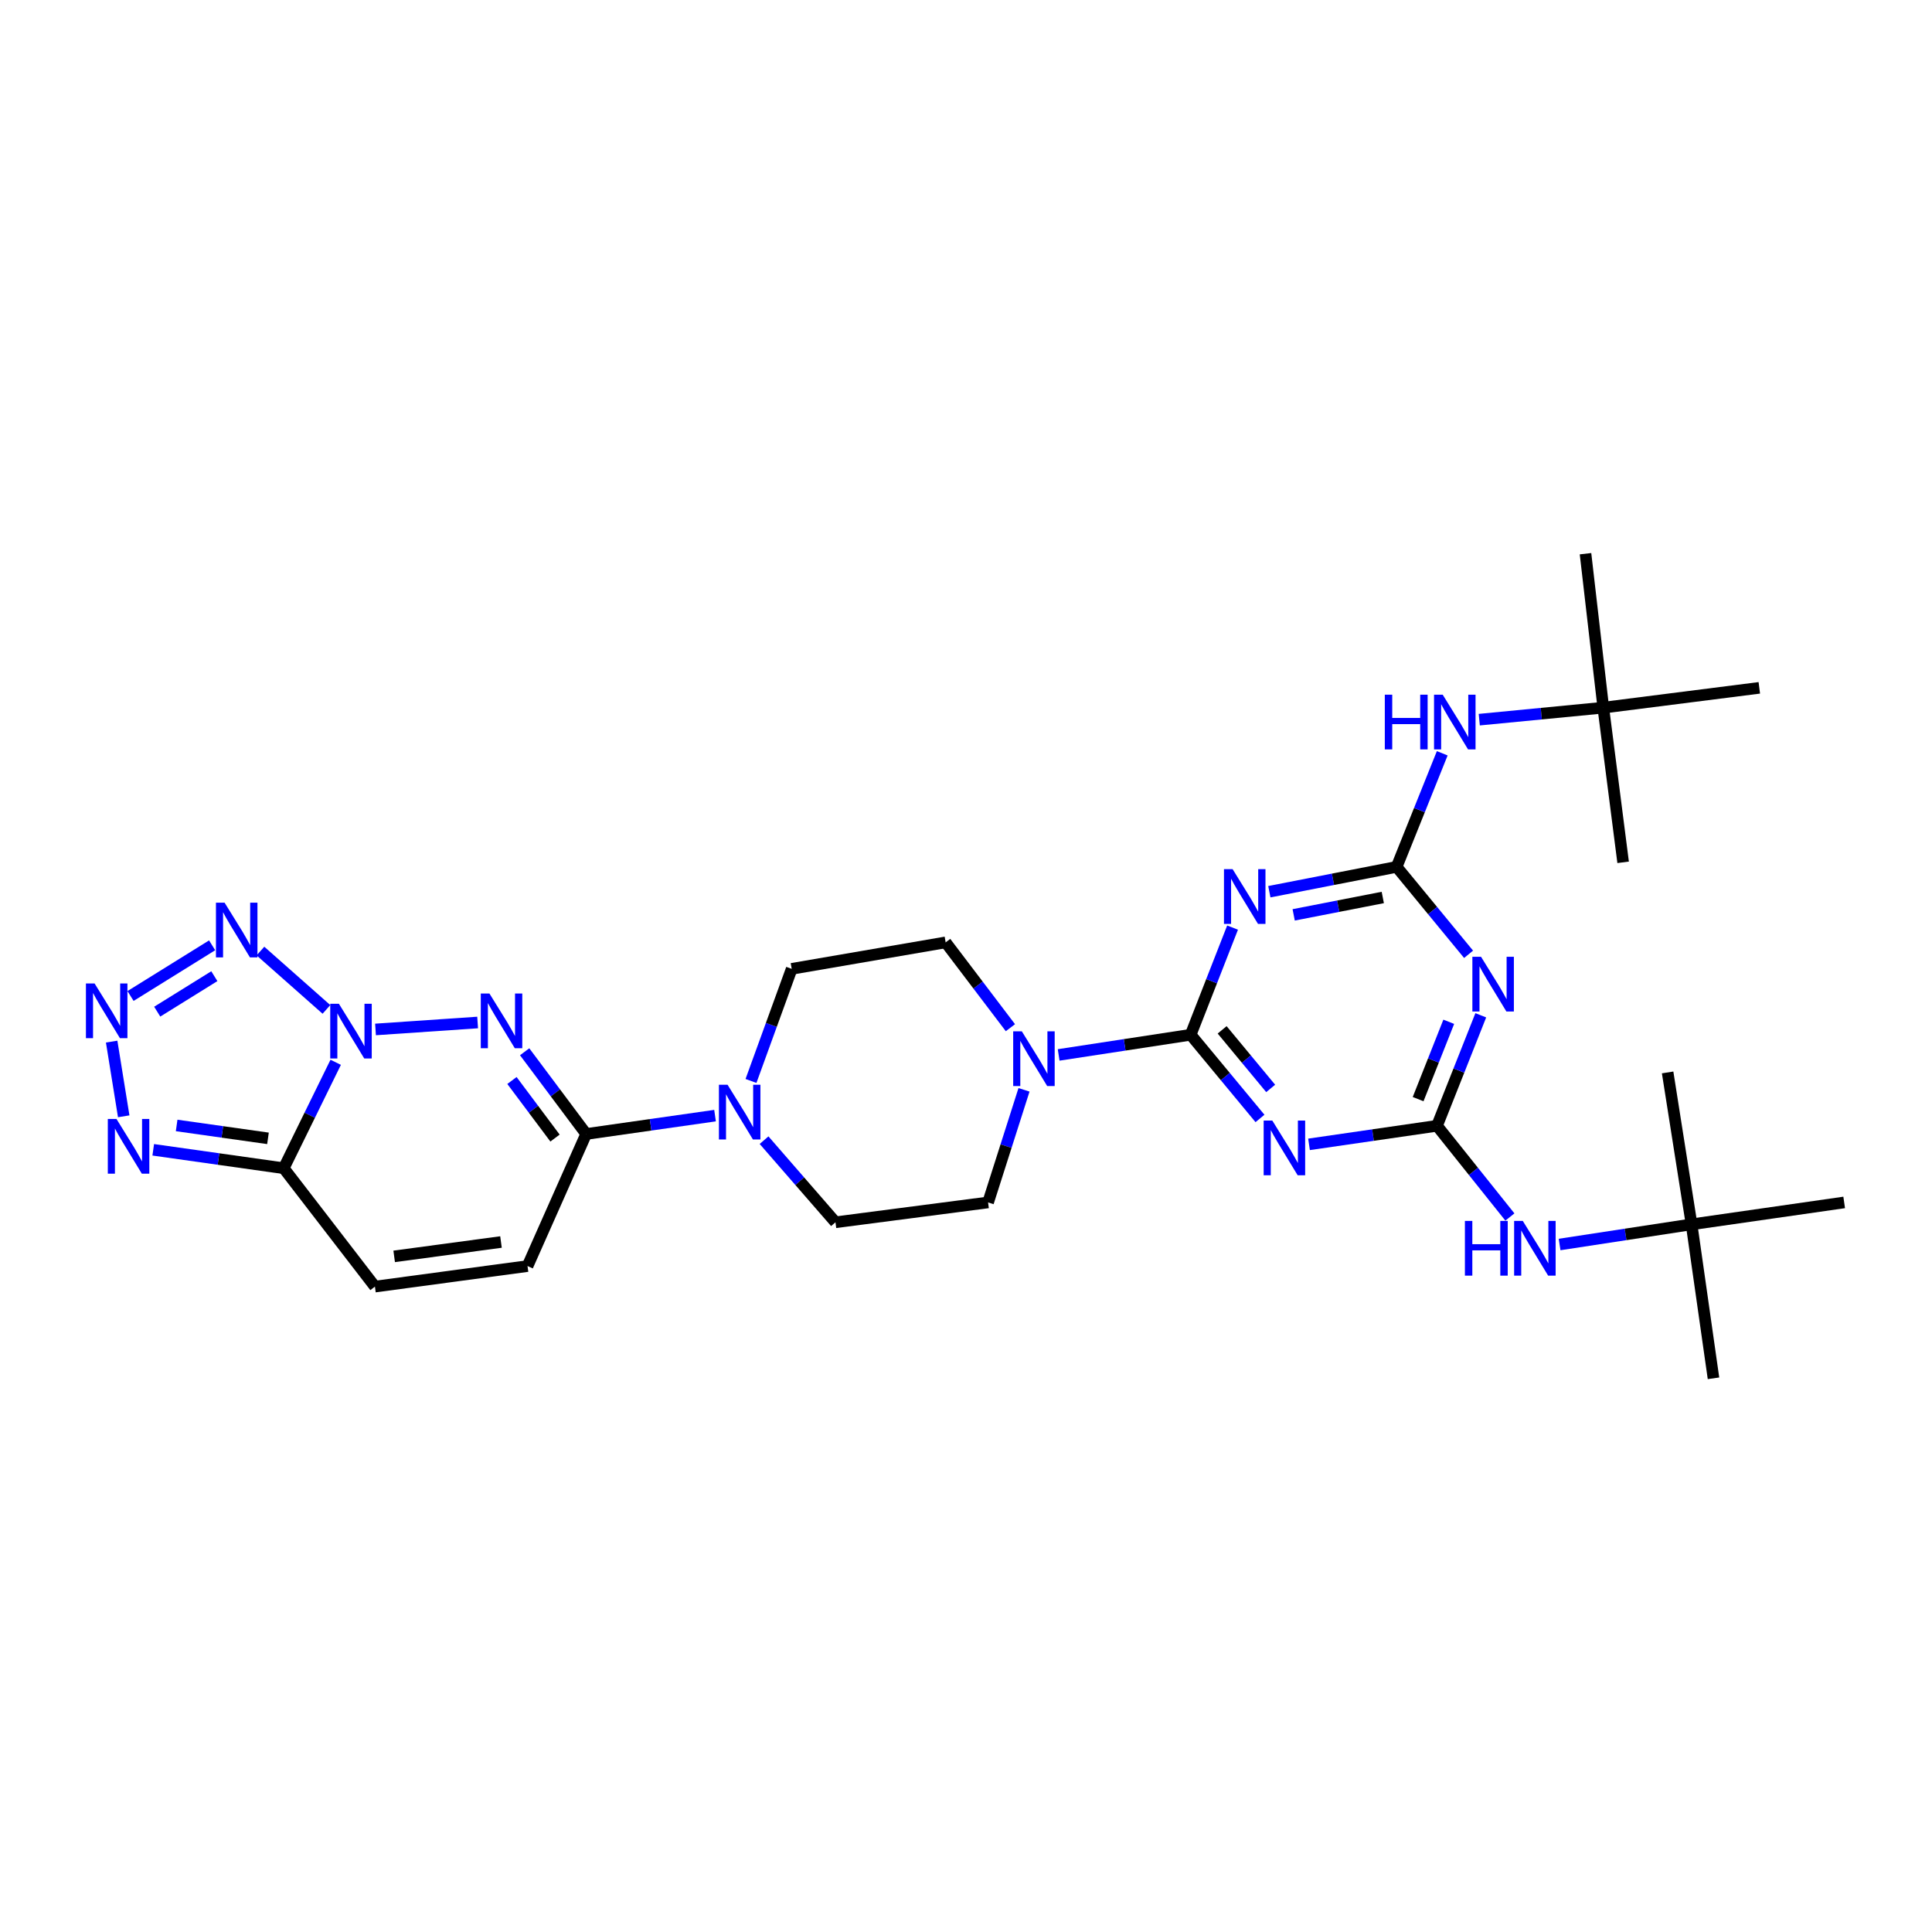 <?xml version='1.0' encoding='iso-8859-1'?>
<svg version='1.1' baseProfile='full'
              xmlns='http://www.w3.org/2000/svg'
                      xmlns:rdkit='http://www.rdkit.org/xml'
                      xmlns:xlink='http://www.w3.org/1999/xlink'
                  xml:space='preserve'
width='1000px' height='1000px' viewBox='0 0 1000 1000'>
<!-- END OF HEADER -->
<rect style='opacity:1.0;fill:#FFFFFF;stroke:none' width='1000' height='1000' x='0' y='0'> </rect>
<path class='bond-0' d='M 194.365,532.844 L 247.218,529.244' style='fill:none;fill-rule:evenodd;stroke:#0000FF;stroke-width:6px;stroke-linecap:butt;stroke-linejoin:miter;stroke-opacity:1' />
<path class='bond-2' d='M 173.755,549.845 L 160.305,577.26' style='fill:none;fill-rule:evenodd;stroke:#0000FF;stroke-width:6px;stroke-linecap:butt;stroke-linejoin:miter;stroke-opacity:1' />
<path class='bond-2' d='M 160.305,577.26 L 146.854,604.676' style='fill:none;fill-rule:evenodd;stroke:#000000;stroke-width:6px;stroke-linecap:butt;stroke-linejoin:miter;stroke-opacity:1' />
<path class='bond-3' d='M 168.958,522.465 L 134.805,492.262' style='fill:none;fill-rule:evenodd;stroke:#0000FF;stroke-width:6px;stroke-linecap:butt;stroke-linejoin:miter;stroke-opacity:1' />
<path class='bond-10' d='M 271.556,544.389 L 287.48,565.671' style='fill:none;fill-rule:evenodd;stroke:#0000FF;stroke-width:6px;stroke-linecap:butt;stroke-linejoin:miter;stroke-opacity:1' />
<path class='bond-10' d='M 287.48,565.671 L 303.403,586.952' style='fill:none;fill-rule:evenodd;stroke:#000000;stroke-width:6px;stroke-linecap:butt;stroke-linejoin:miter;stroke-opacity:1' />
<path class='bond-10' d='M 264.985,559.265 L 276.132,574.162' style='fill:none;fill-rule:evenodd;stroke:#0000FF;stroke-width:6px;stroke-linecap:butt;stroke-linejoin:miter;stroke-opacity:1' />
<path class='bond-10' d='M 276.132,574.162 L 287.278,589.059' style='fill:none;fill-rule:evenodd;stroke:#000000;stroke-width:6px;stroke-linecap:butt;stroke-linejoin:miter;stroke-opacity:1' />
<path class='bond-1' d='M 616.282,535.59 L 582.119,540.81' style='fill:none;fill-rule:evenodd;stroke:#000000;stroke-width:6px;stroke-linecap:butt;stroke-linejoin:miter;stroke-opacity:1' />
<path class='bond-1' d='M 582.119,540.81 L 547.956,546.029' style='fill:none;fill-rule:evenodd;stroke:#0000FF;stroke-width:6px;stroke-linecap:butt;stroke-linejoin:miter;stroke-opacity:1' />
<path class='bond-4' d='M 616.282,535.59 L 634.224,557.248' style='fill:none;fill-rule:evenodd;stroke:#000000;stroke-width:6px;stroke-linecap:butt;stroke-linejoin:miter;stroke-opacity:1' />
<path class='bond-4' d='M 634.224,557.248 L 652.167,578.905' style='fill:none;fill-rule:evenodd;stroke:#0000FF;stroke-width:6px;stroke-linecap:butt;stroke-linejoin:miter;stroke-opacity:1' />
<path class='bond-4' d='M 632.578,533.045 L 645.138,548.206' style='fill:none;fill-rule:evenodd;stroke:#000000;stroke-width:6px;stroke-linecap:butt;stroke-linejoin:miter;stroke-opacity:1' />
<path class='bond-4' d='M 645.138,548.206 L 657.698,563.366' style='fill:none;fill-rule:evenodd;stroke:#0000FF;stroke-width:6px;stroke-linecap:butt;stroke-linejoin:miter;stroke-opacity:1' />
<path class='bond-5' d='M 616.282,535.59 L 627.129,507.855' style='fill:none;fill-rule:evenodd;stroke:#000000;stroke-width:6px;stroke-linecap:butt;stroke-linejoin:miter;stroke-opacity:1' />
<path class='bond-5' d='M 627.129,507.855 L 637.976,480.12' style='fill:none;fill-rule:evenodd;stroke:#0000FF;stroke-width:6px;stroke-linecap:butt;stroke-linejoin:miter;stroke-opacity:1' />
<path class='bond-11' d='M 146.854,604.676 L 113.085,599.905' style='fill:none;fill-rule:evenodd;stroke:#000000;stroke-width:6px;stroke-linecap:butt;stroke-linejoin:miter;stroke-opacity:1' />
<path class='bond-11' d='M 113.085,599.905 L 79.315,595.134' style='fill:none;fill-rule:evenodd;stroke:#0000FF;stroke-width:6px;stroke-linecap:butt;stroke-linejoin:miter;stroke-opacity:1' />
<path class='bond-11' d='M 138.706,589.211 L 115.067,585.871' style='fill:none;fill-rule:evenodd;stroke:#000000;stroke-width:6px;stroke-linecap:butt;stroke-linejoin:miter;stroke-opacity:1' />
<path class='bond-11' d='M 115.067,585.871 L 91.429,582.531' style='fill:none;fill-rule:evenodd;stroke:#0000FF;stroke-width:6px;stroke-linecap:butt;stroke-linejoin:miter;stroke-opacity:1' />
<path class='bond-14' d='M 146.854,604.676 L 194.066,665.943' style='fill:none;fill-rule:evenodd;stroke:#000000;stroke-width:6px;stroke-linecap:butt;stroke-linejoin:miter;stroke-opacity:1' />
<path class='bond-8' d='M 109.795,489.295 L 67.563,515.528' style='fill:none;fill-rule:evenodd;stroke:#0000FF;stroke-width:6px;stroke-linecap:butt;stroke-linejoin:miter;stroke-opacity:1' />
<path class='bond-8' d='M 110.939,505.27 L 81.376,523.632' style='fill:none;fill-rule:evenodd;stroke:#0000FF;stroke-width:6px;stroke-linecap:butt;stroke-linejoin:miter;stroke-opacity:1' />
<path class='bond-6' d='M 677.544,592.317 L 710.668,587.512' style='fill:none;fill-rule:evenodd;stroke:#0000FF;stroke-width:6px;stroke-linecap:butt;stroke-linejoin:miter;stroke-opacity:1' />
<path class='bond-6' d='M 710.668,587.512 L 743.792,582.708' style='fill:none;fill-rule:evenodd;stroke:#000000;stroke-width:6px;stroke-linecap:butt;stroke-linejoin:miter;stroke-opacity:1' />
<path class='bond-7' d='M 657.008,461.553 L 689.951,455.123' style='fill:none;fill-rule:evenodd;stroke:#0000FF;stroke-width:6px;stroke-linecap:butt;stroke-linejoin:miter;stroke-opacity:1' />
<path class='bond-7' d='M 689.951,455.123 L 722.895,448.693' style='fill:none;fill-rule:evenodd;stroke:#000000;stroke-width:6px;stroke-linecap:butt;stroke-linejoin:miter;stroke-opacity:1' />
<path class='bond-7' d='M 669.606,473.534 L 692.666,469.034' style='fill:none;fill-rule:evenodd;stroke:#0000FF;stroke-width:6px;stroke-linecap:butt;stroke-linejoin:miter;stroke-opacity:1' />
<path class='bond-7' d='M 692.666,469.034 L 715.727,464.533' style='fill:none;fill-rule:evenodd;stroke:#000000;stroke-width:6px;stroke-linecap:butt;stroke-linejoin:miter;stroke-opacity:1' />
<path class='bond-16' d='M 743.792,582.708 L 762.654,606.314' style='fill:none;fill-rule:evenodd;stroke:#000000;stroke-width:6px;stroke-linecap:butt;stroke-linejoin:miter;stroke-opacity:1' />
<path class='bond-16' d='M 762.654,606.314 L 781.517,629.92' style='fill:none;fill-rule:evenodd;stroke:#0000FF;stroke-width:6px;stroke-linecap:butt;stroke-linejoin:miter;stroke-opacity:1' />
<path class='bond-33' d='M 743.792,582.708 L 755.12,554.113' style='fill:none;fill-rule:evenodd;stroke:#000000;stroke-width:6px;stroke-linecap:butt;stroke-linejoin:miter;stroke-opacity:1' />
<path class='bond-33' d='M 755.12,554.113 L 766.448,525.517' style='fill:none;fill-rule:evenodd;stroke:#0000FF;stroke-width:6px;stroke-linecap:butt;stroke-linejoin:miter;stroke-opacity:1' />
<path class='bond-33' d='M 734.014,568.909 L 741.943,548.893' style='fill:none;fill-rule:evenodd;stroke:#000000;stroke-width:6px;stroke-linecap:butt;stroke-linejoin:miter;stroke-opacity:1' />
<path class='bond-33' d='M 741.943,548.893 L 749.873,528.876' style='fill:none;fill-rule:evenodd;stroke:#0000FF;stroke-width:6px;stroke-linecap:butt;stroke-linejoin:miter;stroke-opacity:1' />
<path class='bond-9' d='M 722.895,448.693 L 741.514,471.32' style='fill:none;fill-rule:evenodd;stroke:#000000;stroke-width:6px;stroke-linecap:butt;stroke-linejoin:miter;stroke-opacity:1' />
<path class='bond-9' d='M 741.514,471.32 L 760.134,493.947' style='fill:none;fill-rule:evenodd;stroke:#0000FF;stroke-width:6px;stroke-linecap:butt;stroke-linejoin:miter;stroke-opacity:1' />
<path class='bond-17' d='M 722.895,448.693 L 734.697,419.299' style='fill:none;fill-rule:evenodd;stroke:#000000;stroke-width:6px;stroke-linecap:butt;stroke-linejoin:miter;stroke-opacity:1' />
<path class='bond-17' d='M 734.697,419.299 L 746.5,389.905' style='fill:none;fill-rule:evenodd;stroke:#0000FF;stroke-width:6px;stroke-linecap:butt;stroke-linejoin:miter;stroke-opacity:1' />
<path class='bond-30' d='M 57.792,539.133 L 64.038,577.797' style='fill:none;fill-rule:evenodd;stroke:#0000FF;stroke-width:6px;stroke-linecap:butt;stroke-linejoin:miter;stroke-opacity:1' />
<path class='bond-13' d='M 303.403,586.952 L 336.754,582.199' style='fill:none;fill-rule:evenodd;stroke:#000000;stroke-width:6px;stroke-linecap:butt;stroke-linejoin:miter;stroke-opacity:1' />
<path class='bond-13' d='M 336.754,582.199 L 370.105,577.446' style='fill:none;fill-rule:evenodd;stroke:#0000FF;stroke-width:6px;stroke-linecap:butt;stroke-linejoin:miter;stroke-opacity:1' />
<path class='bond-31' d='M 303.403,586.952 L 273.049,655.313' style='fill:none;fill-rule:evenodd;stroke:#000000;stroke-width:6px;stroke-linecap:butt;stroke-linejoin:miter;stroke-opacity:1' />
<path class='bond-12' d='M 530.024,564.096 L 520.728,593.236' style='fill:none;fill-rule:evenodd;stroke:#0000FF;stroke-width:6px;stroke-linecap:butt;stroke-linejoin:miter;stroke-opacity:1' />
<path class='bond-12' d='M 520.728,593.236 L 511.432,622.377' style='fill:none;fill-rule:evenodd;stroke:#000000;stroke-width:6px;stroke-linecap:butt;stroke-linejoin:miter;stroke-opacity:1' />
<path class='bond-32' d='M 522.983,531.934 L 506.223,509.853' style='fill:none;fill-rule:evenodd;stroke:#0000FF;stroke-width:6px;stroke-linecap:butt;stroke-linejoin:miter;stroke-opacity:1' />
<path class='bond-32' d='M 506.223,509.853 L 489.464,487.772' style='fill:none;fill-rule:evenodd;stroke:#000000;stroke-width:6px;stroke-linecap:butt;stroke-linejoin:miter;stroke-opacity:1' />
<path class='bond-20' d='M 388.709,559.497 L 399.245,530.485' style='fill:none;fill-rule:evenodd;stroke:#0000FF;stroke-width:6px;stroke-linecap:butt;stroke-linejoin:miter;stroke-opacity:1' />
<path class='bond-20' d='M 399.245,530.485 L 409.78,501.472' style='fill:none;fill-rule:evenodd;stroke:#000000;stroke-width:6px;stroke-linecap:butt;stroke-linejoin:miter;stroke-opacity:1' />
<path class='bond-21' d='M 395.48,590.151 L 413.961,611.402' style='fill:none;fill-rule:evenodd;stroke:#0000FF;stroke-width:6px;stroke-linecap:butt;stroke-linejoin:miter;stroke-opacity:1' />
<path class='bond-21' d='M 413.961,611.402 L 432.441,632.652' style='fill:none;fill-rule:evenodd;stroke:#000000;stroke-width:6px;stroke-linecap:butt;stroke-linejoin:miter;stroke-opacity:1' />
<path class='bond-15' d='M 194.066,665.943 L 273.049,655.313' style='fill:none;fill-rule:evenodd;stroke:#000000;stroke-width:6px;stroke-linecap:butt;stroke-linejoin:miter;stroke-opacity:1' />
<path class='bond-15' d='M 204.023,650.302 L 259.311,642.861' style='fill:none;fill-rule:evenodd;stroke:#000000;stroke-width:6px;stroke-linecap:butt;stroke-linejoin:miter;stroke-opacity:1' />
<path class='bond-22' d='M 807.244,644.154 L 841.399,638.934' style='fill:none;fill-rule:evenodd;stroke:#0000FF;stroke-width:6px;stroke-linecap:butt;stroke-linejoin:miter;stroke-opacity:1' />
<path class='bond-22' d='M 841.399,638.934 L 875.554,633.715' style='fill:none;fill-rule:evenodd;stroke:#000000;stroke-width:6px;stroke-linecap:butt;stroke-linejoin:miter;stroke-opacity:1' />
<path class='bond-23' d='M 765.667,372.499 L 797.765,369.392' style='fill:none;fill-rule:evenodd;stroke:#0000FF;stroke-width:6px;stroke-linecap:butt;stroke-linejoin:miter;stroke-opacity:1' />
<path class='bond-23' d='M 797.765,369.392 L 829.862,366.285' style='fill:none;fill-rule:evenodd;stroke:#000000;stroke-width:6px;stroke-linecap:butt;stroke-linejoin:miter;stroke-opacity:1' />
<path class='bond-18' d='M 489.464,487.772 L 409.78,501.472' style='fill:none;fill-rule:evenodd;stroke:#000000;stroke-width:6px;stroke-linecap:butt;stroke-linejoin:miter;stroke-opacity:1' />
<path class='bond-19' d='M 511.432,622.377 L 432.441,632.652' style='fill:none;fill-rule:evenodd;stroke:#000000;stroke-width:6px;stroke-linecap:butt;stroke-linejoin:miter;stroke-opacity:1' />
<path class='bond-24' d='M 875.554,633.715 L 863.161,555.086' style='fill:none;fill-rule:evenodd;stroke:#000000;stroke-width:6px;stroke-linecap:butt;stroke-linejoin:miter;stroke-opacity:1' />
<path class='bond-25' d='M 875.554,633.715 L 886.901,713.407' style='fill:none;fill-rule:evenodd;stroke:#000000;stroke-width:6px;stroke-linecap:butt;stroke-linejoin:miter;stroke-opacity:1' />
<path class='bond-27' d='M 875.554,633.715 L 954.545,622.377' style='fill:none;fill-rule:evenodd;stroke:#000000;stroke-width:6px;stroke-linecap:butt;stroke-linejoin:miter;stroke-opacity:1' />
<path class='bond-26' d='M 829.862,366.285 L 820.657,286.593' style='fill:none;fill-rule:evenodd;stroke:#000000;stroke-width:6px;stroke-linecap:butt;stroke-linejoin:miter;stroke-opacity:1' />
<path class='bond-28' d='M 829.862,366.285 L 910.617,356.025' style='fill:none;fill-rule:evenodd;stroke:#000000;stroke-width:6px;stroke-linecap:butt;stroke-linejoin:miter;stroke-opacity:1' />
<path class='bond-29' d='M 829.862,366.285 L 840.129,446.339' style='fill:none;fill-rule:evenodd;stroke:#000000;stroke-width:6px;stroke-linecap:butt;stroke-linejoin:miter;stroke-opacity:1' />
<path  class='atom-0' d='M 175.412 519.548
L 184.692 534.548
Q 185.612 536.028, 187.092 538.708
Q 188.572 541.388, 188.652 541.548
L 188.652 519.548
L 192.412 519.548
L 192.412 547.868
L 188.532 547.868
L 178.572 531.468
Q 177.412 529.548, 176.172 527.348
Q 174.972 525.148, 174.612 524.468
L 174.612 547.868
L 170.932 547.868
L 170.932 519.548
L 175.412 519.548
' fill='#0000FF'/>
<path  class='atom-1' d='M 253.333 514.241
L 262.613 529.241
Q 263.533 530.721, 265.013 533.401
Q 266.493 536.081, 266.573 536.241
L 266.573 514.241
L 270.333 514.241
L 270.333 542.561
L 266.453 542.561
L 256.493 526.161
Q 255.333 524.241, 254.093 522.041
Q 252.893 519.841, 252.533 519.161
L 252.533 542.561
L 248.853 542.561
L 248.853 514.241
L 253.333 514.241
' fill='#0000FF'/>
<path  class='atom-4' d='M 116.256 467.234
L 125.536 482.234
Q 126.456 483.714, 127.936 486.394
Q 129.416 489.074, 129.496 489.234
L 129.496 467.234
L 133.256 467.234
L 133.256 495.554
L 129.376 495.554
L 119.416 479.154
Q 118.256 477.234, 117.016 475.034
Q 115.816 472.834, 115.456 472.154
L 115.456 495.554
L 111.776 495.554
L 111.776 467.234
L 116.256 467.234
' fill='#0000FF'/>
<path  class='atom-5' d='M 658.549 580.004
L 667.829 595.004
Q 668.749 596.484, 670.229 599.164
Q 671.709 601.844, 671.789 602.004
L 671.789 580.004
L 675.549 580.004
L 675.549 608.324
L 671.669 608.324
L 661.709 591.924
Q 660.549 590.004, 659.309 587.804
Q 658.109 585.604, 657.749 584.924
L 657.749 608.324
L 654.069 608.324
L 654.069 580.004
L 658.549 580.004
' fill='#0000FF'/>
<path  class='atom-6' d='M 638.006 449.88
L 647.286 464.88
Q 648.206 466.36, 649.686 469.04
Q 651.166 471.72, 651.246 471.88
L 651.246 449.88
L 655.006 449.88
L 655.006 478.2
L 651.126 478.2
L 641.166 461.8
Q 640.006 459.88, 638.766 457.68
Q 637.566 455.48, 637.206 454.8
L 637.206 478.2
L 633.526 478.2
L 633.526 449.88
L 638.006 449.88
' fill='#0000FF'/>
<path  class='atom-9' d='M 48.957 509.037
L 58.237 524.037
Q 59.157 525.517, 60.637 528.197
Q 62.117 530.877, 62.197 531.037
L 62.197 509.037
L 65.957 509.037
L 65.957 537.357
L 62.077 537.357
L 52.117 520.957
Q 50.957 519.037, 49.717 516.837
Q 48.517 514.637, 48.157 513.957
L 48.157 537.357
L 44.477 537.357
L 44.477 509.037
L 48.957 509.037
' fill='#0000FF'/>
<path  class='atom-10' d='M 766.579 495.226
L 775.859 510.226
Q 776.779 511.706, 778.259 514.386
Q 779.739 517.066, 779.819 517.226
L 779.819 495.226
L 783.579 495.226
L 783.579 523.546
L 779.699 523.546
L 769.739 507.146
Q 768.579 505.226, 767.339 503.026
Q 766.139 500.826, 765.779 500.146
L 765.779 523.546
L 762.099 523.546
L 762.099 495.226
L 766.579 495.226
' fill='#0000FF'/>
<path  class='atom-12' d='M 60.288 579.17
L 69.568 594.17
Q 70.488 595.65, 71.968 598.33
Q 73.448 601.01, 73.528 601.17
L 73.528 579.17
L 77.288 579.17
L 77.288 607.49
L 73.408 607.49
L 63.448 591.09
Q 62.288 589.17, 61.048 586.97
Q 59.848 584.77, 59.488 584.09
L 59.488 607.49
L 55.808 607.49
L 55.808 579.17
L 60.288 579.17
' fill='#0000FF'/>
<path  class='atom-13' d='M 528.904 533.824
L 538.184 548.824
Q 539.104 550.304, 540.584 552.984
Q 542.064 555.664, 542.144 555.824
L 542.144 533.824
L 545.904 533.824
L 545.904 562.144
L 542.024 562.144
L 532.064 545.744
Q 530.904 543.824, 529.664 541.624
Q 528.464 539.424, 528.104 538.744
L 528.104 562.144
L 524.424 562.144
L 524.424 533.824
L 528.904 533.824
' fill='#0000FF'/>
<path  class='atom-14' d='M 376.591 561.469
L 385.871 576.469
Q 386.791 577.949, 388.271 580.629
Q 389.751 583.309, 389.831 583.469
L 389.831 561.469
L 393.591 561.469
L 393.591 589.789
L 389.711 589.789
L 379.751 573.389
Q 378.591 571.469, 377.351 569.269
Q 376.151 567.069, 375.791 566.389
L 375.791 589.789
L 372.111 589.789
L 372.111 561.469
L 376.591 561.469
' fill='#0000FF'/>
<path  class='atom-17' d='M 758.233 631.949
L 762.073 631.949
L 762.073 643.989
L 776.553 643.989
L 776.553 631.949
L 780.393 631.949
L 780.393 660.269
L 776.553 660.269
L 776.553 647.189
L 762.073 647.189
L 762.073 660.269
L 758.233 660.269
L 758.233 631.949
' fill='#0000FF'/>
<path  class='atom-17' d='M 788.193 631.949
L 797.473 646.949
Q 798.393 648.429, 799.873 651.109
Q 801.353 653.789, 801.433 653.949
L 801.433 631.949
L 805.193 631.949
L 805.193 660.269
L 801.313 660.269
L 791.353 643.869
Q 790.193 641.949, 788.953 639.749
Q 787.753 637.549, 787.393 636.869
L 787.393 660.269
L 783.713 660.269
L 783.713 631.949
L 788.193 631.949
' fill='#0000FF'/>
<path  class='atom-18' d='M 716.777 359.566
L 720.617 359.566
L 720.617 371.606
L 735.097 371.606
L 735.097 359.566
L 738.937 359.566
L 738.937 387.886
L 735.097 387.886
L 735.097 374.806
L 720.617 374.806
L 720.617 387.886
L 716.777 387.886
L 716.777 359.566
' fill='#0000FF'/>
<path  class='atom-18' d='M 746.737 359.566
L 756.017 374.566
Q 756.937 376.046, 758.417 378.726
Q 759.897 381.406, 759.977 381.566
L 759.977 359.566
L 763.737 359.566
L 763.737 387.886
L 759.857 387.886
L 749.897 371.486
Q 748.737 369.566, 747.497 367.366
Q 746.297 365.166, 745.937 364.486
L 745.937 387.886
L 742.257 387.886
L 742.257 359.566
L 746.737 359.566
' fill='#0000FF'/>
</svg>
